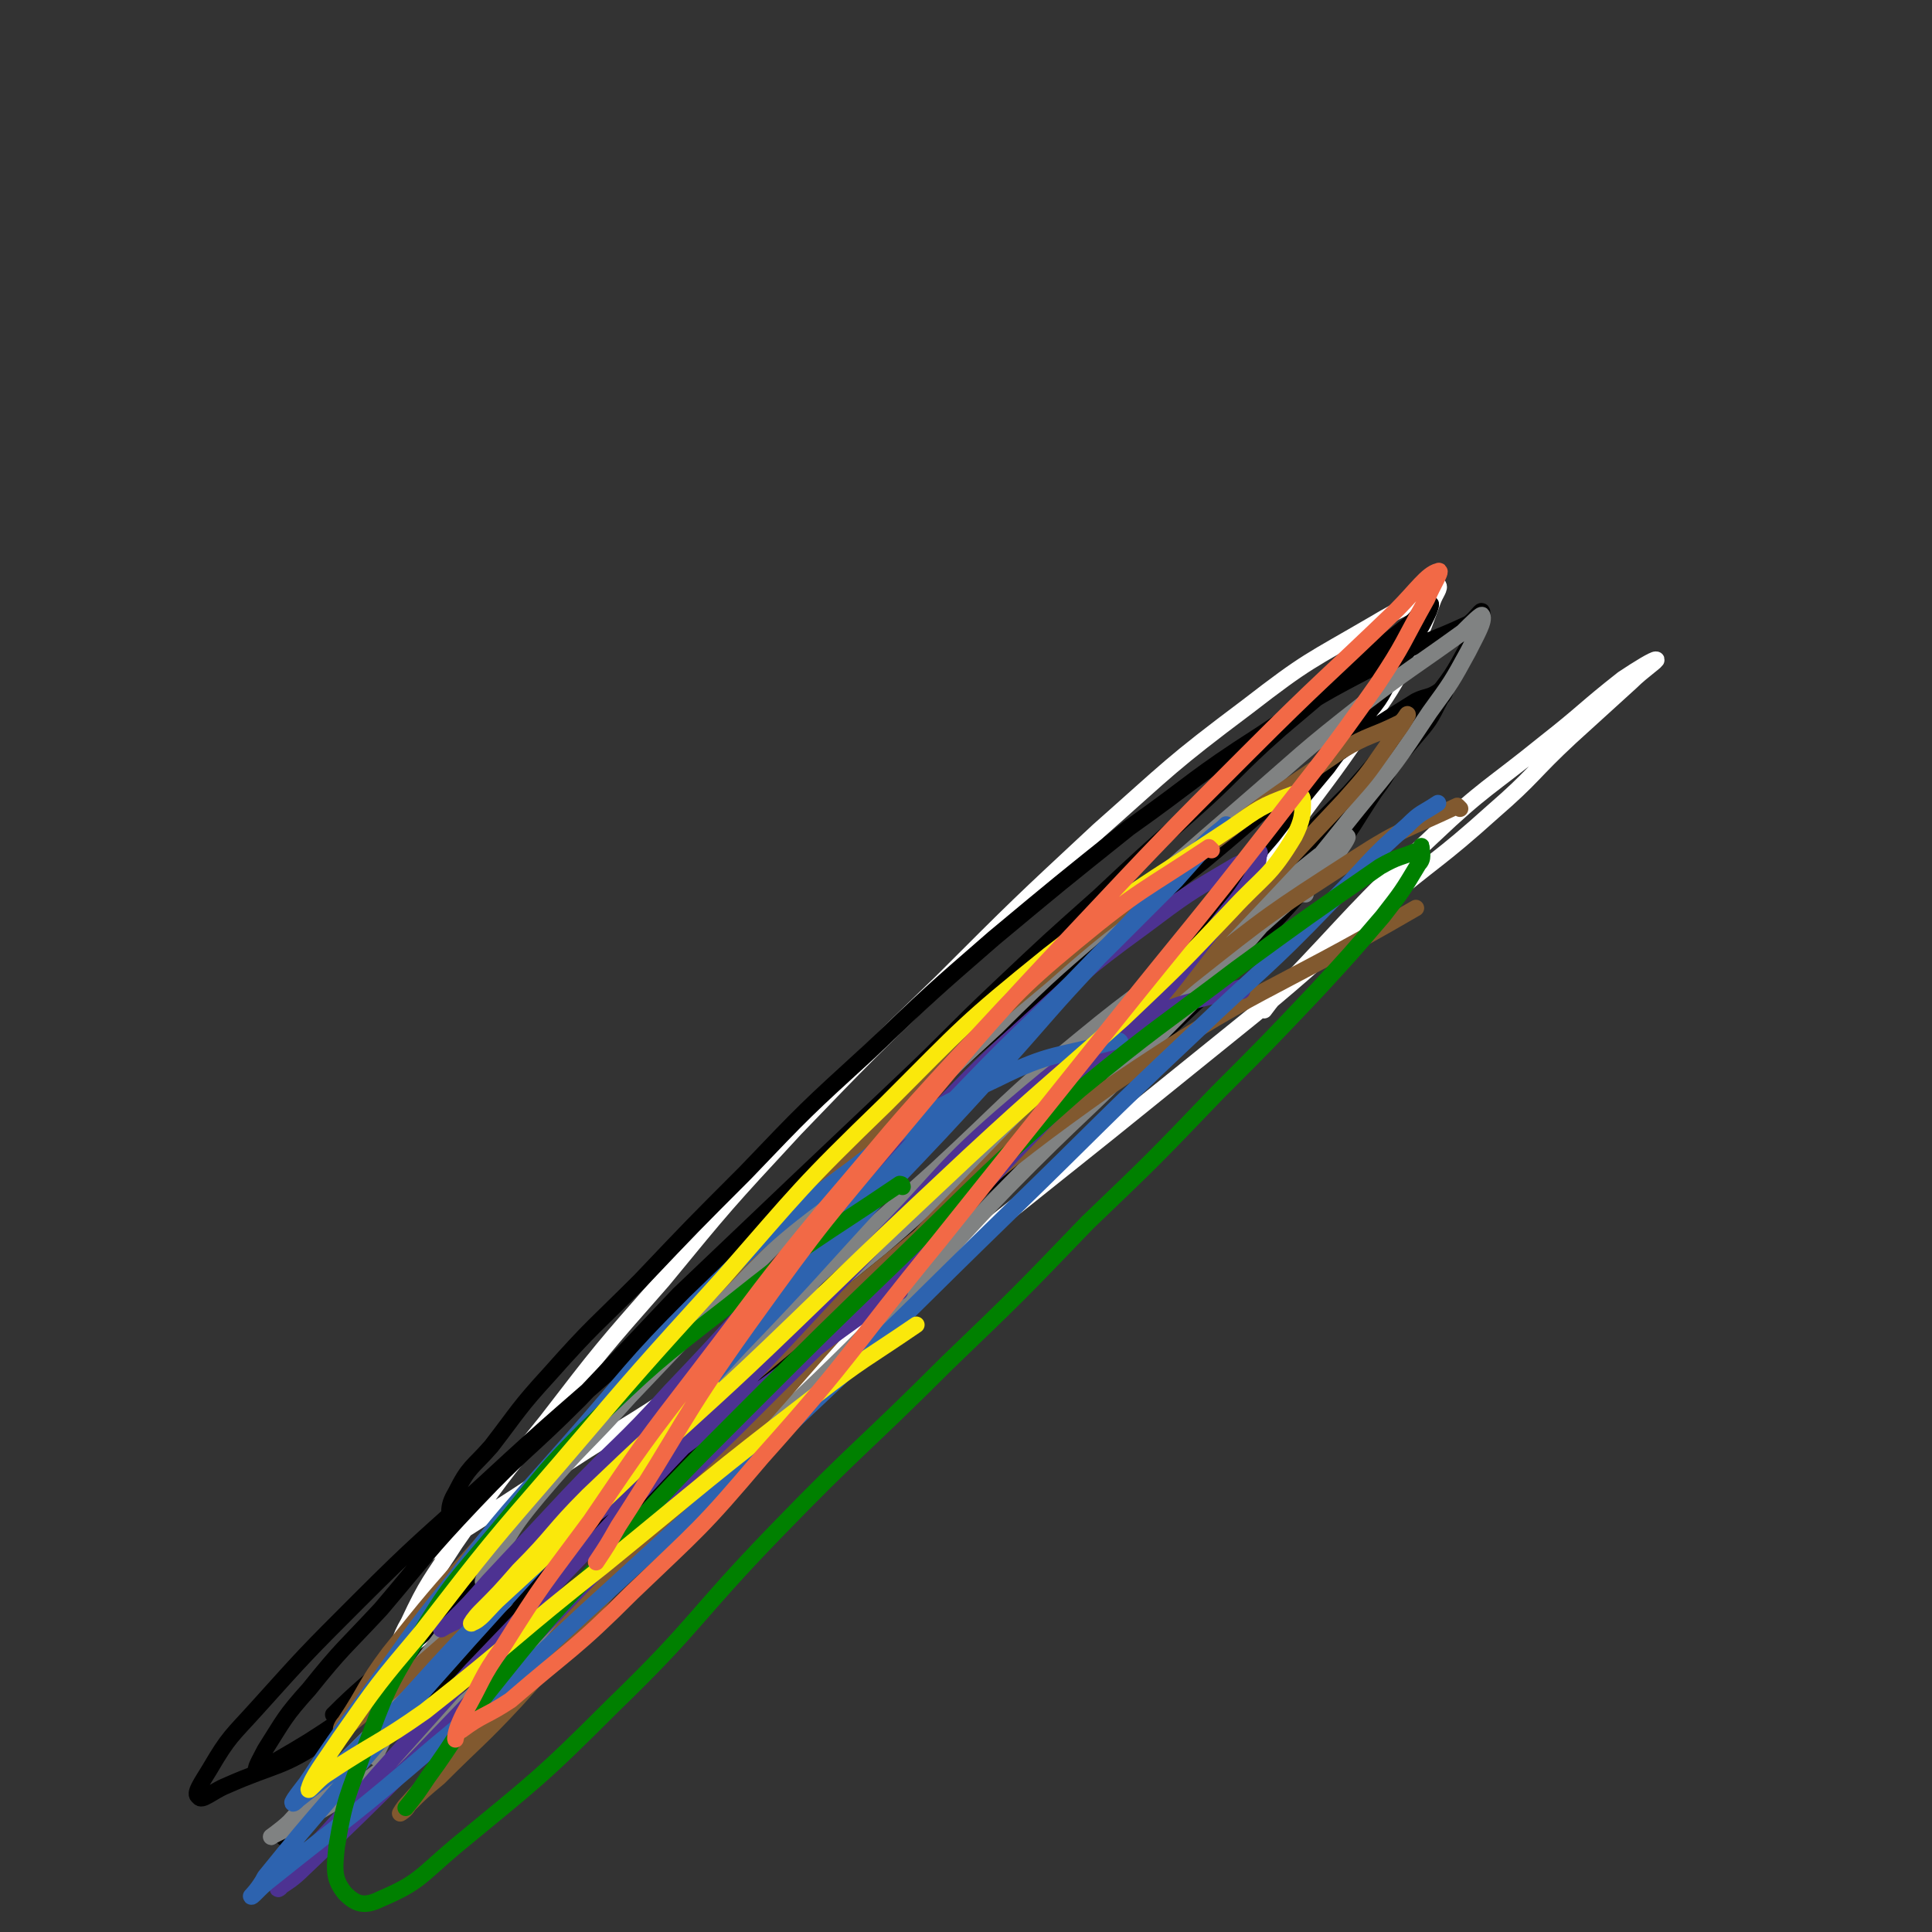 <svg viewBox='0 0 700 700' version='1.1' xmlns='http://www.w3.org/2000/svg' xmlns:xlink='http://www.w3.org/1999/xlink'><rect x="0" y="0" width="700" height="700" fill="#333333" stroke="none"/><g fill='none' stroke='#FFFFFF' stroke-width='6' stroke-linecap='round' stroke-linejoin='round'><path d='M151,567c0,0 -1,-1 -1,-1 26,-17 27,-17 54,-35 26,-17 27,-16 52,-34 25,-18 25,-18 49,-37 22,-18 22,-18 44,-37 19,-17 20,-16 39,-34 23,-22 23,-22 44,-46 18,-21 18,-21 36,-43 13,-18 13,-17 26,-36 10,-14 10,-14 18,-29 4,-8 4,-9 7,-17 1,-3 3,-5 2,-6 0,0 -1,2 -3,3 -10,6 -10,5 -20,11 -24,14 -24,13 -46,30 -28,21 -28,22 -54,45 -29,27 -29,27 -57,55 -27,26 -27,26 -53,53 -25,27 -25,27 -48,55 -22,25 -22,25 -42,51 -17,21 -17,21 -33,44 -9,14 -10,14 -17,29 -3,5 -5,11 -2,11 5,1 10,-3 19,-8 29,-17 29,-17 56,-36 33,-23 32,-24 63,-49 30,-24 29,-24 59,-49 29,-23 29,-23 59,-47 26,-21 26,-21 52,-42 23,-19 23,-20 46,-40 20,-17 21,-16 41,-34 15,-13 14,-14 28,-27 11,-10 11,-10 22,-20 4,-4 10,-8 9,-8 -1,0 -6,3 -12,7 -14,11 -14,12 -28,23 -21,17 -22,16 -41,34 -29,27 -28,28 -55,56 -3,3 -3,3 -6,7 '/></g>
<g fill='none' stroke='#000000' stroke-width='6' stroke-linecap='round' stroke-linejoin='round'><path d='M103,666c0,0 -1,-1 -1,-1 14,-14 14,-14 29,-27 12,-12 12,-12 25,-24 14,-13 14,-14 28,-27 18,-17 18,-16 36,-33 18,-16 19,-16 37,-33 20,-18 20,-18 40,-37 21,-22 21,-23 42,-45 18,-20 18,-20 36,-39 18,-19 18,-18 35,-37 13,-15 13,-15 26,-30 13,-15 12,-15 25,-30 10,-13 10,-13 20,-25 7,-10 8,-9 15,-20 6,-7 5,-8 10,-16 4,-6 4,-6 7,-12 2,-3 2,-3 4,-7 1,-2 2,-5 1,-4 -2,0 -3,3 -6,6 -11,9 -11,8 -22,17 -13,11 -13,11 -26,22 -17,15 -16,16 -33,31 -17,15 -17,15 -33,30 -18,16 -18,16 -36,33 -18,17 -18,18 -36,35 -19,18 -19,18 -38,36 -21,20 -21,20 -42,40 -18,19 -18,19 -36,38 -19,19 -20,18 -38,37 -18,19 -17,19 -34,39 -13,14 -14,14 -26,29 -9,10 -9,11 -16,22 -2,4 -4,7 -3,8 1,1 3,-2 7,-4 12,-7 12,-7 24,-15 19,-12 19,-13 37,-27 21,-15 21,-16 41,-32 19,-15 19,-15 38,-31 24,-21 24,-21 47,-42 26,-22 26,-23 51,-45 23,-20 23,-20 46,-40 19,-17 20,-16 39,-33 17,-16 17,-16 34,-34 13,-14 13,-14 25,-29 9,-11 8,-11 16,-23 6,-8 5,-8 10,-17 3,-6 5,-9 6,-12 0,-1 -2,2 -4,4 -3,3 -3,3 -6,7 -7,9 -7,9 -15,18 -15,17 -15,17 -30,33 -15,16 -15,17 -30,32 -21,22 -21,22 -43,43 -22,22 -22,22 -45,43 -23,22 -23,22 -46,43 -24,21 -24,21 -48,41 -21,19 -21,20 -43,38 -19,16 -20,16 -40,32 -13,10 -13,11 -26,20 -7,5 -7,4 -15,8 -1,0 -3,2 -2,1 9,-9 11,-10 22,-20 22,-19 22,-19 44,-38 23,-21 23,-21 46,-41 26,-24 26,-25 52,-49 28,-24 29,-24 57,-48 25,-22 25,-23 51,-45 26,-22 27,-21 52,-43 23,-21 22,-21 43,-43 13,-13 13,-13 24,-26 6,-7 6,-7 10,-15 2,-2 2,-4 2,-5 0,-1 -1,2 -2,2 -4,3 -5,2 -9,4 -16,10 -16,10 -31,21 -24,17 -23,18 -46,37 -24,19 -24,18 -48,38 -25,21 -25,21 -50,43 -27,23 -27,23 -53,46 -27,24 -27,25 -54,49 -27,24 -28,24 -55,49 -23,21 -24,21 -46,43 -19,19 -19,19 -37,39 -9,10 -10,10 -17,22 -3,5 -6,9 -4,10 1,2 5,-2 10,-4 18,-8 20,-6 36,-17 28,-18 27,-19 52,-40 25,-20 25,-20 49,-42 27,-25 27,-25 54,-51 30,-28 30,-28 59,-56 28,-26 28,-26 55,-53 27,-26 27,-26 54,-53 24,-24 24,-24 48,-48 15,-16 16,-15 29,-32 8,-10 8,-10 14,-21 4,-6 5,-10 5,-12 0,-2 -2,2 -5,4 -15,7 -16,6 -31,14 -23,12 -23,12 -44,26 -25,16 -24,17 -48,34 -25,20 -25,20 -49,40 -23,20 -23,20 -45,41 -23,21 -23,21 -45,44 -19,19 -19,19 -38,39 -17,17 -17,16 -33,34 -11,12 -11,13 -21,26 -7,8 -8,7 -13,17 -3,5 -2,7 -2,12 0,1 1,-1 2,-2 '/></g>
<g fill='none' stroke='#808282' stroke-width='6' stroke-linecap='round' stroke-linejoin='round'><path d='M473,324c0,0 -1,-1 -1,-1 -12,5 -13,4 -23,11 -28,20 -29,20 -54,43 -24,21 -23,23 -45,46 '/><path d='M137,637c0,0 -1,0 -1,-1 10,-20 8,-22 21,-39 15,-20 17,-18 35,-36 20,-19 20,-20 41,-38 21,-19 22,-18 44,-36 21,-18 21,-18 42,-35 21,-18 20,-19 42,-37 18,-15 18,-14 36,-29 17,-13 18,-12 34,-26 12,-10 11,-11 23,-22 9,-8 9,-8 18,-16 6,-6 6,-5 12,-12 2,-3 5,-7 4,-7 -1,0 -5,4 -10,7 -20,16 -20,16 -40,31 -23,18 -24,17 -47,36 -27,22 -26,23 -52,47 -30,27 -31,27 -60,55 -29,28 -29,29 -57,58 -28,29 -28,29 -55,58 -21,22 -21,22 -42,43 -10,11 -10,11 -20,22 -3,3 -9,7 -6,5 16,-8 22,-11 42,-26 31,-24 30,-25 60,-51 33,-30 34,-29 66,-60 30,-28 30,-28 59,-57 24,-24 23,-25 47,-49 23,-23 24,-22 46,-46 21,-21 21,-21 40,-43 17,-20 17,-20 33,-40 14,-17 14,-17 26,-35 8,-11 8,-11 14,-22 3,-6 6,-11 5,-13 0,-1 -4,3 -7,6 -18,13 -19,13 -36,26 -23,18 -22,18 -44,37 -22,19 -22,19 -43,38 -24,21 -24,20 -46,42 -25,23 -24,23 -48,47 -23,22 -23,23 -46,46 -19,20 -19,20 -39,41 -16,18 -17,17 -33,36 -10,12 -9,12 -17,25 -2,3 -2,3 -3,6 '/></g>
<g fill='none' stroke='#81592F' stroke-width='6' stroke-linecap='round' stroke-linejoin='round'><path d='M529,293c0,0 -1,-1 -1,-1 -19,9 -20,8 -37,19 -31,20 -31,20 -60,43 -29,24 -28,25 -55,51 -28,28 -28,29 -55,58 -26,28 -26,29 -51,57 -23,26 -23,25 -45,51 -19,22 -18,23 -38,45 -13,14 -14,14 -28,28 -6,5 -6,5 -11,10 -1,2 -3,3 -3,3 0,0 1,-2 3,-4 7,-8 7,-7 14,-15 22,-25 23,-24 44,-50 19,-22 17,-23 36,-45 23,-27 24,-26 49,-52 22,-23 23,-23 45,-46 23,-23 23,-24 46,-47 19,-19 19,-19 38,-38 18,-18 18,-18 36,-37 15,-16 15,-16 31,-33 8,-9 8,-9 15,-19 4,-6 6,-8 8,-12 0,-1 -1,2 -3,3 -10,5 -11,4 -21,10 -28,19 -28,19 -54,39 -28,21 -29,20 -55,43 -29,24 -28,25 -55,50 -28,27 -28,27 -55,54 -24,25 -24,25 -47,51 -23,25 -24,25 -46,51 -17,19 -17,19 -33,39 -9,12 -8,13 -16,25 -1,1 -2,3 -1,3 10,-8 12,-9 24,-20 38,-33 37,-34 76,-68 40,-34 40,-34 81,-68 49,-39 47,-42 98,-78 53,-36 55,-32 110,-64 '/></g>
<g fill='none' stroke='#4D3292' stroke-width='6' stroke-linecap='round' stroke-linejoin='round'><path d='M450,359c0,0 0,-1 -1,-1 -19,6 -21,4 -39,14 -23,12 -23,12 -43,29 -27,23 -25,25 -50,50 -26,27 -25,27 -51,54 -25,26 -25,26 -50,53 -22,23 -22,23 -45,47 -17,19 -17,19 -34,38 -12,14 -12,14 -25,28 -5,6 -5,6 -10,12 0,1 -2,2 -1,1 3,-2 5,-3 9,-7 20,-19 20,-19 39,-38 25,-26 25,-26 49,-51 34,-35 33,-36 68,-70 27,-27 27,-27 55,-54 25,-24 25,-24 50,-50 20,-21 21,-20 40,-42 16,-18 15,-18 30,-37 6,-8 7,-8 12,-16 3,-5 3,-8 3,-10 1,-1 0,2 -2,3 -3,1 -4,0 -7,2 -17,10 -17,10 -33,22 -22,16 -22,17 -42,35 -21,19 -20,19 -40,39 -23,23 -23,23 -46,48 -22,23 -21,23 -43,46 -18,20 -19,19 -37,38 -15,16 -15,16 -29,31 -7,8 -7,8 -14,15 -1,1 -4,3 -3,2 4,-2 7,-3 14,-8 24,-19 24,-20 49,-39 39,-30 40,-30 80,-60 11,-8 11,-8 23,-15 '/></g>
<g fill='none' stroke='#2D63AF' stroke-width='6' stroke-linecap='round' stroke-linejoin='round'><path d='M406,378c0,0 0,-1 -1,-1 -22,6 -24,4 -44,14 -28,13 -28,14 -53,33 -30,22 -29,22 -56,48 -24,24 -23,25 -46,51 -22,25 -22,24 -42,50 -17,21 -16,21 -32,43 -11,15 -11,15 -21,30 -3,4 -4,5 -5,7 0,1 1,0 2,-1 10,-8 11,-8 20,-17 22,-21 21,-22 42,-44 25,-26 25,-26 50,-52 24,-25 24,-25 48,-51 26,-27 26,-28 51,-55 22,-23 22,-23 43,-46 18,-20 18,-21 36,-40 14,-14 14,-14 28,-28 8,-9 8,-9 16,-18 1,-1 3,-3 2,-2 -2,2 -4,3 -8,7 -20,20 -19,21 -40,42 -22,23 -23,22 -46,46 -31,32 -30,33 -61,67 -31,35 -31,36 -63,71 -28,31 -28,31 -56,62 -24,27 -24,27 -48,55 -13,15 -13,15 -26,31 -2,4 -5,7 -5,7 0,1 3,-3 7,-6 30,-24 30,-23 59,-48 34,-28 33,-29 65,-58 38,-35 38,-34 75,-69 35,-33 34,-33 68,-66 34,-33 33,-33 67,-65 25,-24 26,-23 50,-48 14,-14 13,-15 28,-28 5,-5 5,-4 11,-8 '/></g>
<g fill='none' stroke='#008000' stroke-width='6' stroke-linecap='round' stroke-linejoin='round'><path d='M327,430c0,0 0,-1 -1,-1 -31,21 -32,20 -62,44 -27,21 -27,21 -52,45 -18,18 -17,19 -33,38 -15,18 -16,18 -28,38 -11,18 -11,19 -19,40 -6,17 -7,17 -10,35 -1,9 -1,12 3,17 4,4 7,5 13,2 14,-6 14,-8 27,-19 29,-24 30,-24 57,-51 31,-30 29,-32 59,-63 30,-31 31,-30 62,-61 26,-25 26,-25 51,-51 24,-23 24,-23 47,-47 18,-18 18,-18 36,-37 12,-13 12,-13 24,-27 7,-9 7,-9 13,-19 2,-2 1,-4 1,-6 0,-1 0,0 -1,1 -7,3 -7,2 -14,6 -26,18 -26,18 -52,37 -29,22 -29,21 -57,44 -33,29 -33,30 -65,61 -28,27 -28,27 -56,55 -26,26 -26,26 -51,54 -22,23 -22,23 -42,48 -12,15 -11,16 -22,31 -4,6 -4,6 -8,11 '/></g>
<g fill='none' stroke='#FAE80B' stroke-width='6' stroke-linecap='round' stroke-linejoin='round'><path d='M258,503c0,0 0,-1 -1,-1 -22,19 -22,19 -44,40 -13,13 -12,14 -25,27 -7,8 -7,8 -14,15 -2,2 -4,5 -3,4 3,-1 5,-4 9,-8 25,-23 25,-23 50,-47 29,-27 29,-26 58,-54 31,-30 31,-30 63,-60 27,-25 28,-25 56,-50 20,-19 20,-19 39,-39 12,-13 14,-12 23,-27 3,-6 3,-8 3,-13 0,-2 -2,-3 -4,-2 -11,4 -12,5 -22,12 -33,22 -34,21 -66,46 -31,25 -31,26 -59,54 -31,30 -31,31 -59,63 -30,33 -30,33 -59,67 -26,30 -26,30 -50,61 -16,19 -16,19 -30,39 -6,9 -10,14 -11,18 -1,2 3,-3 6,-5 18,-12 19,-11 36,-23 33,-26 32,-27 65,-53 38,-31 37,-31 76,-61 18,-14 18,-13 37,-26 '/></g>
<g fill='none' stroke='#F26946' stroke-width='6' stroke-linecap='round' stroke-linejoin='round'><path d='M439,308c0,0 -1,-1 -1,-1 -24,16 -25,15 -48,34 -23,19 -22,20 -43,42 -25,27 -24,27 -48,55 -24,29 -23,29 -46,59 -20,26 -20,26 -39,54 -17,23 -17,22 -32,46 -8,11 -7,12 -14,24 -2,4 -3,7 -3,9 0,1 0,-2 2,-3 8,-6 9,-5 18,-11 22,-19 23,-18 44,-39 24,-23 25,-23 47,-49 34,-38 32,-39 64,-78 32,-40 32,-40 64,-80 28,-35 28,-34 56,-70 20,-26 20,-25 39,-52 10,-15 9,-15 18,-31 2,-5 6,-11 4,-10 -4,1 -8,7 -15,14 -27,26 -27,25 -54,52 -31,31 -31,31 -62,64 -31,33 -31,33 -61,69 -30,36 -30,35 -58,74 -25,35 -23,36 -47,73 -4,7 -4,7 -8,13 '/></g>
</svg>